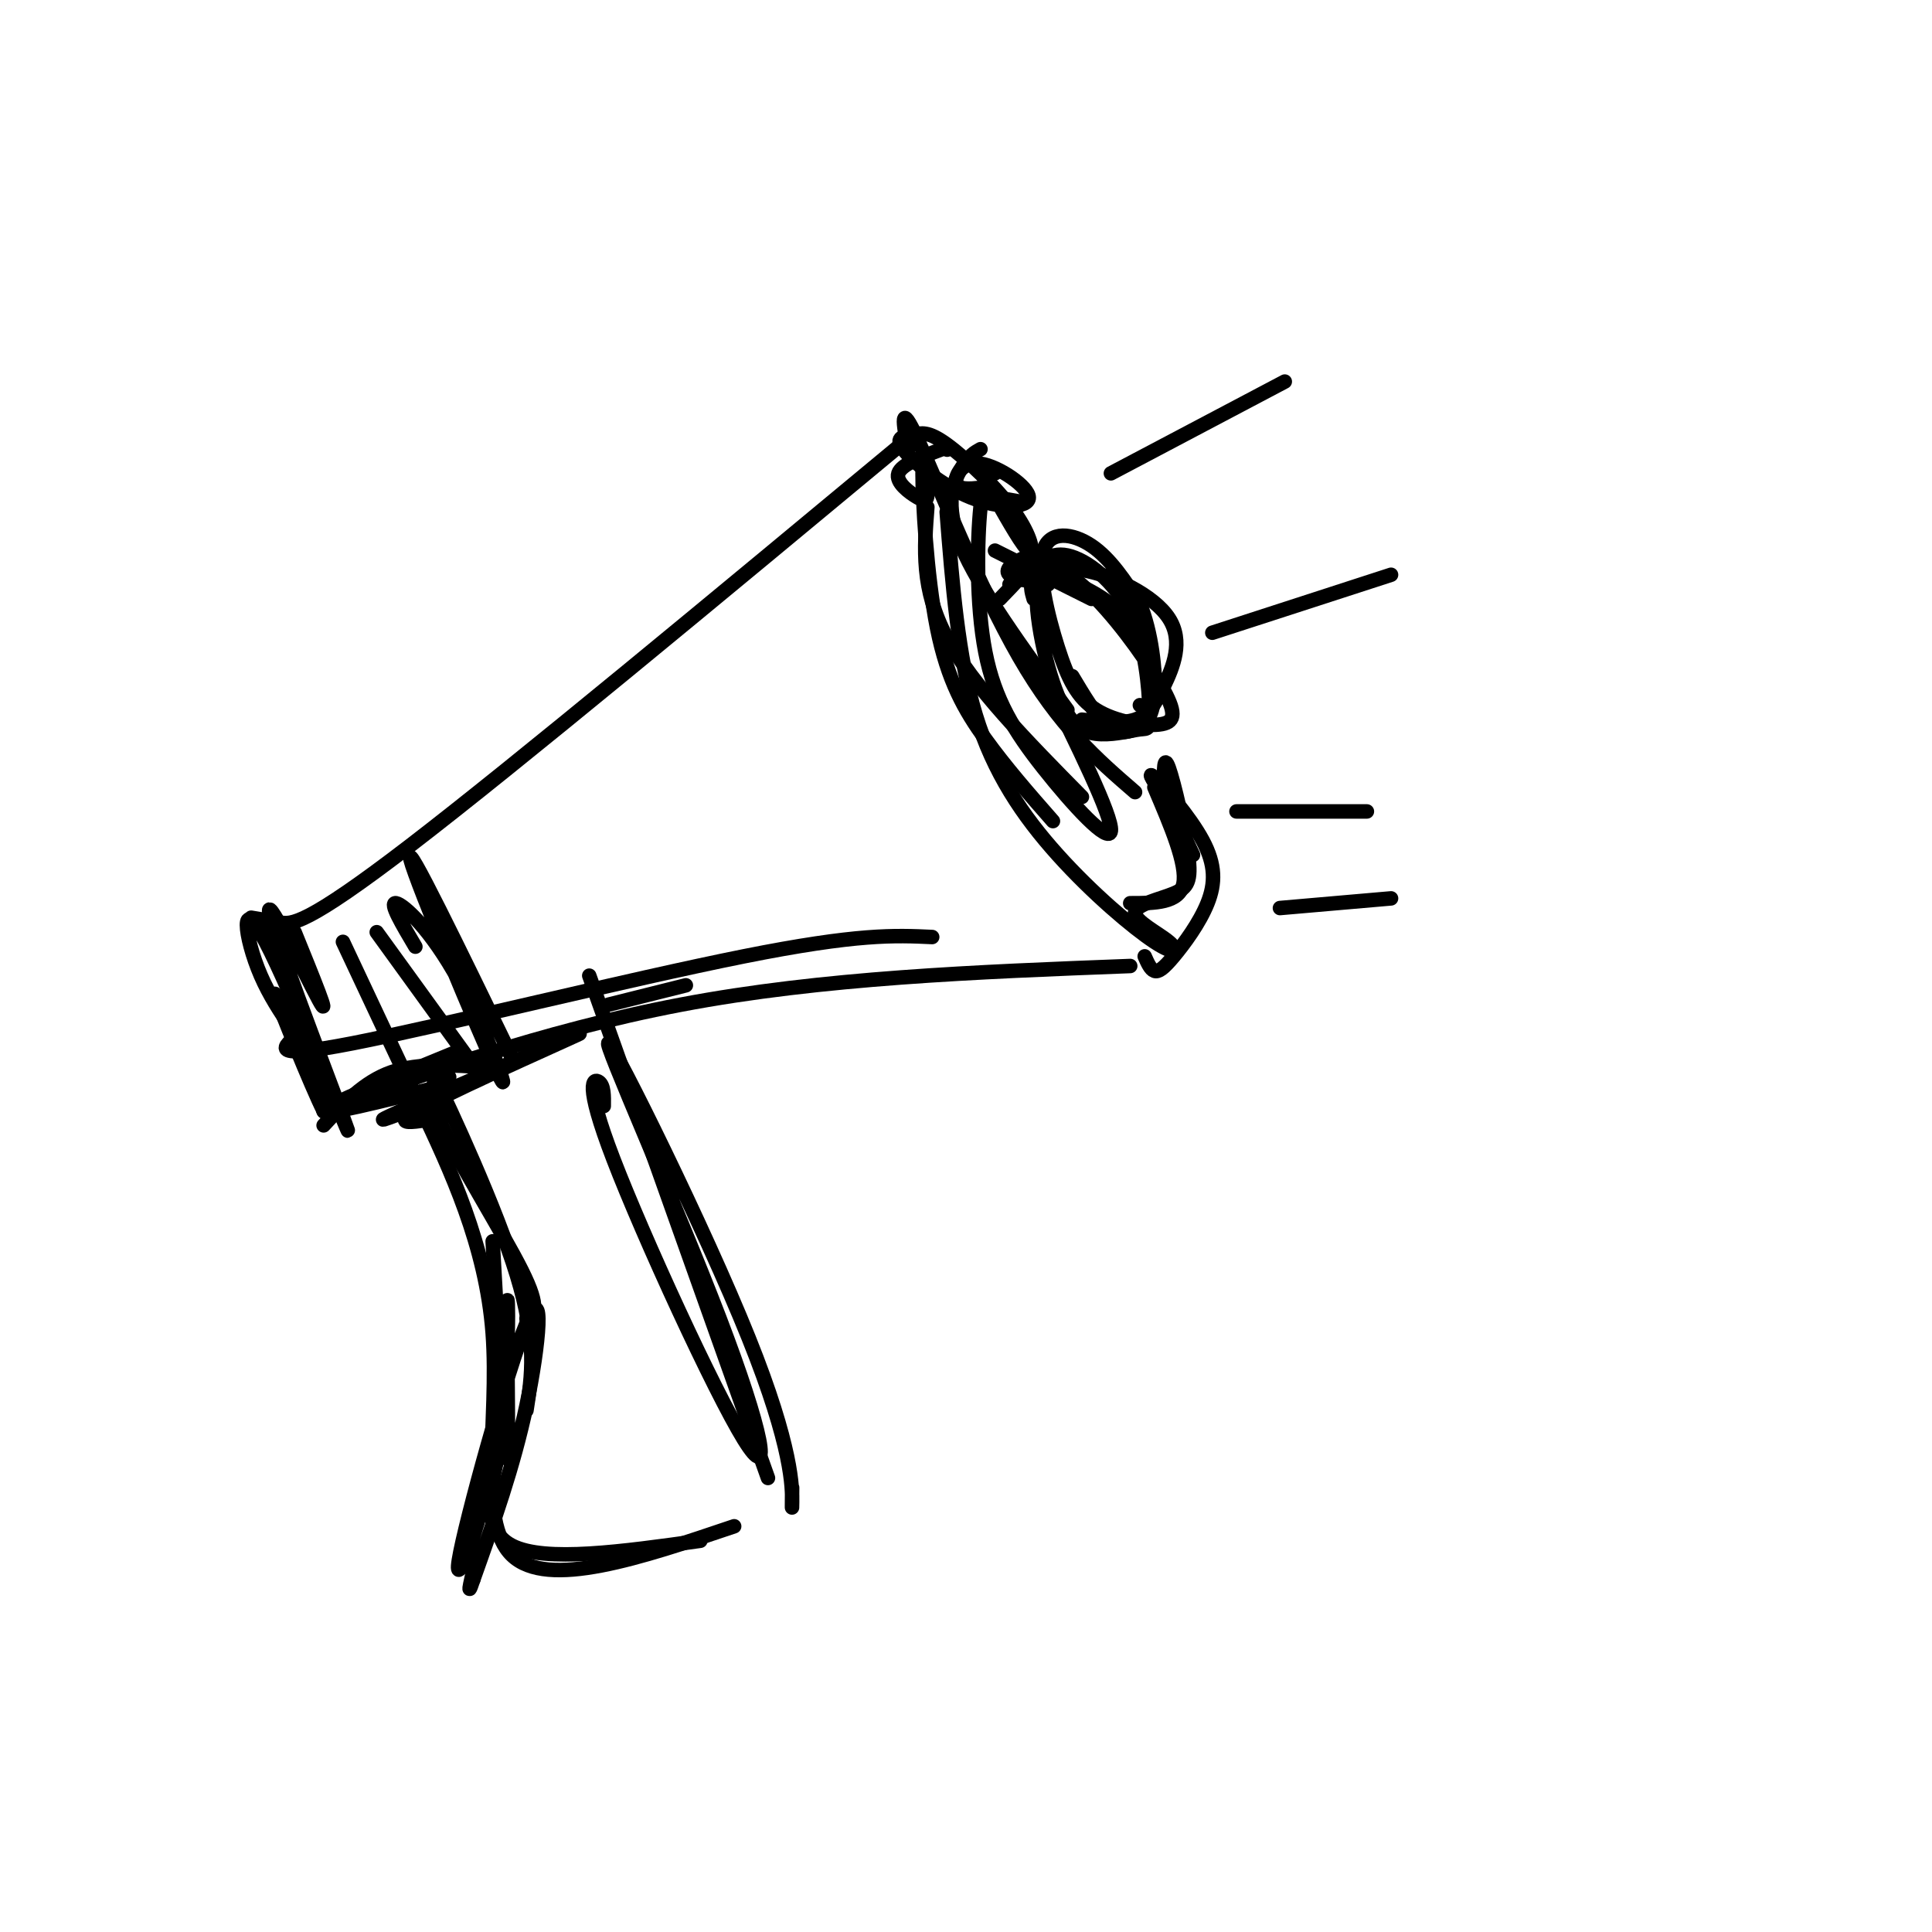 <svg viewBox='0 0 400 400' version='1.1' xmlns='http://www.w3.org/2000/svg' xmlns:xlink='http://www.w3.org/1999/xlink'><g fill='none' stroke='rgb(0,0,0)' stroke-width='3' stroke-linecap='round' stroke-linejoin='round'><path d='M71,195c4.911,10.458 9.821,20.917 16,34c6.179,13.083 13.625,28.792 15,47c1.375,18.208 -3.321,38.917 4,46c7.321,7.083 26.661,0.542 46,-6'/><path d='M122,202c0.000,0.000 37.000,104.000 37,104'/><path d='M52,190c1.844,0.311 3.689,0.622 6,1c2.311,0.378 5.089,0.822 27,-16c21.911,-16.822 62.956,-50.911 104,-85'/><path d='M188,93c-0.956,-5.222 -1.911,-10.444 2,-2c3.911,8.444 12.689,30.556 21,45c8.311,14.444 16.156,21.222 24,28'/><path d='M62,214c-3.489,2.756 -6.978,5.511 11,2c17.978,-3.511 57.422,-13.289 81,-18c23.578,-4.711 31.289,-4.356 39,-4'/><path d='M142,204c0.000,0.000 -16.000,4.000 -16,4'/><path d='M96,219c-12.533,4.778 -25.067,9.556 -18,7c7.067,-2.556 33.733,-12.444 63,-18c29.267,-5.556 61.133,-6.778 93,-8'/><path d='M239,163c3.417,8.000 6.833,16.000 6,20c-0.833,4.000 -5.917,4.000 -11,4'/><path d='M206,114c0.000,0.000 20.000,10.000 20,10'/><path d='M216,118c5.583,2.250 11.167,4.500 15,8c3.833,3.500 5.917,8.250 8,13'/><path d='M237,136c1.083,3.667 2.167,7.333 2,9c-0.167,1.667 -1.583,1.333 -3,1'/><path d='M230,98c0.000,0.000 36.000,-19.000 36,-19'/><path d='M251,131c0.000,0.000 37.000,-12.000 37,-12'/><path d='M256,168c0.000,0.000 27.000,0.000 27,0'/><path d='M265,188c0.000,0.000 23.000,-2.000 23,-2'/><path d='M61,193c3.861,9.500 7.721,19.000 5,14c-2.721,-5.000 -12.024,-24.500 -10,-17c2.024,7.500 15.374,41.999 16,44c0.626,2.001 -11.471,-28.494 -17,-39c-5.529,-10.506 -4.488,-1.021 -1,7c3.488,8.021 9.425,14.577 12,19c2.575,4.423 1.787,6.711 1,9'/><path d='M67,230c-2.511,-4.956 -9.289,-21.844 -10,-24c-0.711,-2.156 4.644,10.422 10,23'/><path d='M67,233c4.167,-4.500 8.333,-9.000 14,-11c5.667,-2.000 12.833,-1.500 20,-1'/><path d='M91,225c-12.250,3.083 -24.500,6.167 -24,5c0.500,-1.167 13.750,-6.583 27,-12'/><path d='M78,193c0.000,0.000 21.000,29.000 21,29'/><path d='M86,196c-2.743,-4.624 -5.486,-9.247 -4,-9c1.486,0.247 7.203,5.365 13,16c5.797,10.635 11.676,26.786 8,19c-3.676,-7.786 -16.907,-39.510 -18,-44c-1.093,-4.490 9.954,18.255 21,41'/><path d='M92,227c-8.970,3.512 -17.940,7.024 -9,3c8.940,-4.024 35.792,-15.583 37,-16c1.208,-0.417 -23.226,10.310 -32,15c-8.774,4.690 -1.887,3.345 5,2'/><path d='M93,223c-2.711,0.578 -5.422,1.156 -2,9c3.422,7.844 12.978,22.956 17,31c4.022,8.044 2.511,9.022 1,10'/><path d='M93,231c-3.111,-7.311 -6.222,-14.622 -3,-8c3.222,6.622 12.778,27.178 17,41c4.222,13.822 3.111,20.911 2,28'/><path d='M102,257c1.302,23.177 2.603,46.355 3,45c0.397,-1.355 -0.111,-27.242 0,-32c0.111,-4.758 0.839,11.612 -2,28c-2.839,16.388 -9.246,32.795 -8,25c1.246,-7.795 10.143,-39.791 14,-49c3.857,-9.209 2.673,4.369 0,17c-2.673,12.631 -6.837,24.316 -11,36'/><path d='M98,327c-1.667,5.000 -0.333,-0.500 1,-6'/><path d='M104,298c-2.417,9.250 -4.833,18.500 2,22c6.833,3.500 22.917,1.250 39,-1'/><path d='M125,229c0.032,-2.116 0.064,-4.233 -1,-5c-1.064,-0.767 -3.224,-0.185 3,16c6.224,16.185 20.830,47.974 27,58c6.170,10.026 3.902,-1.711 -5,-25c-8.902,-23.289 -24.438,-58.129 -23,-57c1.438,1.129 19.849,38.227 29,61c9.151,22.773 9.043,31.221 9,34c-0.043,2.779 -0.022,-0.110 0,-3'/><path d='M209,121c4.301,-2.032 8.603,-4.064 15,-3c6.397,1.064 14.890,5.223 18,10c3.110,4.777 0.837,10.171 -1,14c-1.837,3.829 -3.239,6.094 -6,7c-2.761,0.906 -6.880,0.453 -11,0'/><path d='M214,124c-0.432,-1.451 -0.863,-2.902 0,-5c0.863,-2.098 3.021,-4.844 7,-4c3.979,0.844 9.778,5.278 13,12c3.222,6.722 3.867,15.733 4,20c0.133,4.267 -0.244,3.791 -2,4c-1.756,0.209 -4.890,1.104 -8,1c-3.110,-0.104 -6.196,-1.207 -9,-8c-2.804,-6.793 -5.326,-19.277 -4,-24c1.326,-4.723 6.499,-1.684 12,4c5.501,5.684 11.329,14.012 14,19c2.671,4.988 2.185,6.635 -1,7c-3.185,0.365 -9.069,-0.551 -13,-3c-3.931,-2.449 -5.909,-6.430 -8,-13c-2.091,-6.570 -4.294,-15.731 -3,-20c1.294,-4.269 6.084,-3.648 10,-1c3.916,2.648 6.958,7.324 10,12'/><path d='M236,125c2.396,5.751 3.384,14.129 3,19c-0.384,4.871 -2.142,6.234 -4,7c-1.858,0.766 -3.817,0.933 -6,-1c-2.183,-1.933 -4.592,-5.967 -7,-10'/><path d='M217,121c-3.476,-0.554 -6.952,-1.107 -8,-2c-1.048,-0.893 0.333,-2.125 2,-3c1.667,-0.875 3.619,-1.393 3,0c-0.619,1.393 -3.810,4.696 -7,8'/><path d='M196,93c0.000,0.000 0.100,0.100 0.1,0.1'/><path d='M203,93c-1.200,0.667 -2.400,1.333 -4,4c-1.600,2.667 -3.600,7.333 0,16c3.600,8.667 12.800,21.333 22,34'/><path d='M206,98c-1.152,0.134 -2.303,0.268 -3,7c-0.697,6.732 -0.939,20.062 1,30c1.939,9.938 6.061,16.483 12,24c5.939,7.517 13.697,16.005 14,13c0.303,-3.005 -6.848,-17.502 -14,-32'/><path d='M196,106c1.174,15.002 2.348,30.004 6,42c3.652,11.996 9.783,20.985 17,29c7.217,8.015 15.521,15.054 20,18c4.479,2.946 5.134,1.799 3,0c-2.134,-1.799 -7.055,-4.250 -7,-6c0.055,-1.750 5.087,-2.799 8,-4c2.913,-1.201 3.707,-2.554 3,-8c-0.707,-5.446 -2.916,-14.985 -4,-18c-1.084,-3.015 -1.042,0.492 -1,4'/><path d='M241,163c0.833,3.000 3.417,8.500 6,14'/><path d='M241,165c-1.898,-2.850 -3.797,-5.700 -2,-4c1.797,1.700 7.288,7.950 10,13c2.712,5.050 2.644,8.900 1,13c-1.644,4.100 -4.866,8.450 -7,11c-2.134,2.550 -3.181,3.300 -4,3c-0.819,-0.300 -1.409,-1.650 -2,-3'/><path d='M195,101c0.000,0.000 17.000,3.000 17,3'/><path d='M203,101c-2.310,0.223 -4.619,0.445 -5,-1c-0.381,-1.445 1.167,-4.558 5,-4c3.833,0.558 9.951,4.787 10,7c0.049,2.213 -5.970,2.411 -12,0c-6.030,-2.411 -12.069,-7.432 -14,-10c-1.931,-2.568 0.248,-2.683 2,-3c1.752,-0.317 3.078,-0.838 7,2c3.922,2.838 10.441,9.033 14,14c3.559,4.967 4.160,8.705 3,8c-1.160,-0.705 -4.080,-5.852 -7,-11'/><path d='M195,93c-4.186,1.569 -8.371,3.138 -9,5c-0.629,1.862 2.299,4.016 4,5c1.701,0.984 2.174,0.797 2,-2c-0.174,-2.797 -0.995,-8.203 -1,-3c-0.005,5.203 0.806,21.016 3,32c2.194,10.984 5.770,17.138 10,23c4.230,5.862 9.115,11.431 14,17'/><path d='M192,105c-0.667,8.500 -1.333,17.000 4,27c5.333,10.000 16.667,21.500 28,33'/></g>
</svg>
